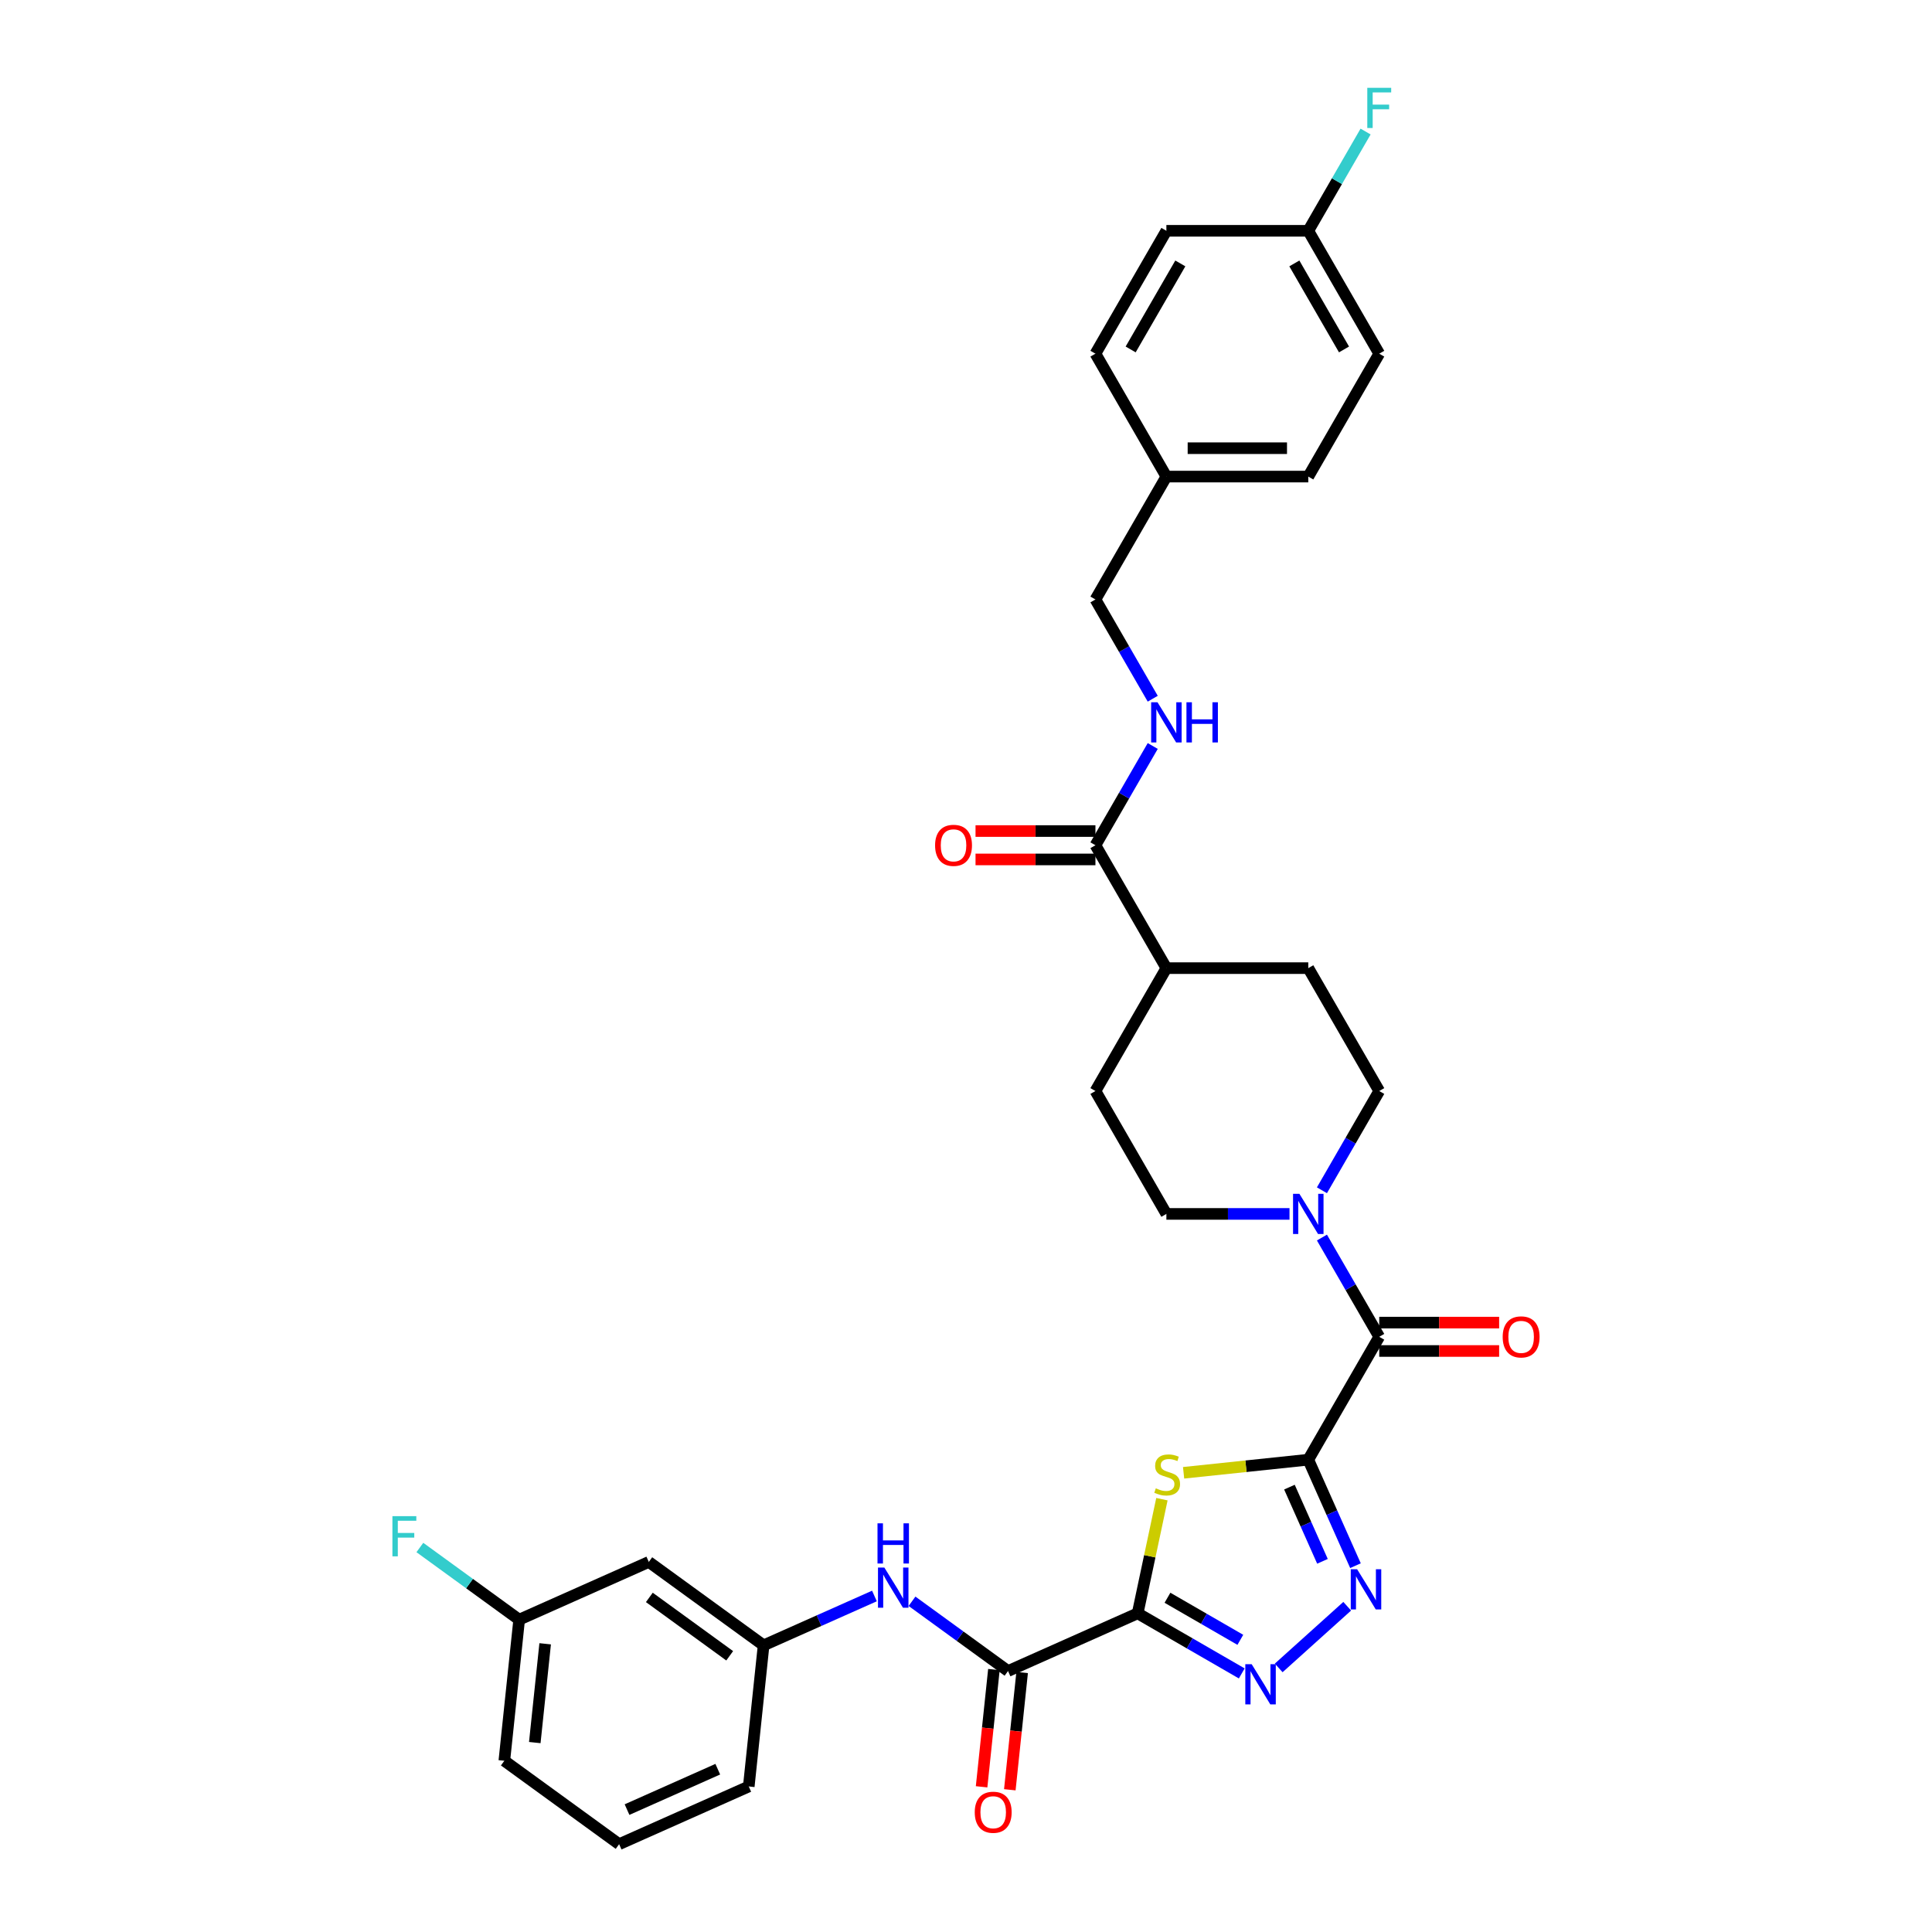 <?xml version='1.0' encoding='iso-8859-1'?>
<svg version='1.1' baseProfile='full'
              xmlns='http://www.w3.org/2000/svg'
                      xmlns:rdkit='http://www.rdkit.org/xml'
                      xmlns:xlink='http://www.w3.org/1999/xlink'
                  xml:space='preserve'
width='1000px' height='1000px' viewBox='0 0 1000 1000'>
<!-- END OF HEADER -->
<rect style='opacity:1.0;fill:#FFFFFF;stroke:none' width='1000' height='1000' x='0' y='0'> </rect>
<path class='bond-1' d='M 677.166,755.532 L 644.896,758.923' style='fill:none;fill-rule:evenodd;stroke:#000000;stroke-width:6px;stroke-linecap:butt;stroke-linejoin:miter;stroke-opacity:1' />
<path class='bond-1' d='M 644.896,758.923 L 612.627,762.315' style='fill:none;fill-rule:evenodd;stroke:#CCCC00;stroke-width:6px;stroke-linecap:butt;stroke-linejoin:miter;stroke-opacity:1' />
<path class='bond-2' d='M 677.166,755.532 L 689.379,782.962' style='fill:none;fill-rule:evenodd;stroke:#000000;stroke-width:6px;stroke-linecap:butt;stroke-linejoin:miter;stroke-opacity:1' />
<path class='bond-2' d='M 689.379,782.962 L 701.592,810.393' style='fill:none;fill-rule:evenodd;stroke:#0000FF;stroke-width:6px;stroke-linecap:butt;stroke-linejoin:miter;stroke-opacity:1' />
<path class='bond-2' d='M 667.41,769.736 L 675.959,788.937' style='fill:none;fill-rule:evenodd;stroke:#000000;stroke-width:6px;stroke-linecap:butt;stroke-linejoin:miter;stroke-opacity:1' />
<path class='bond-2' d='M 675.959,788.937 L 684.508,808.138' style='fill:none;fill-rule:evenodd;stroke:#0000FF;stroke-width:6px;stroke-linecap:butt;stroke-linejoin:miter;stroke-opacity:1' />
<path class='bond-4' d='M 677.166,755.532 L 713.89,691.925' style='fill:none;fill-rule:evenodd;stroke:#000000;stroke-width:6px;stroke-linecap:butt;stroke-linejoin:miter;stroke-opacity:1' />
<path class='bond-0' d='M 588.851,835.051 L 595.129,805.513' style='fill:none;fill-rule:evenodd;stroke:#000000;stroke-width:6px;stroke-linecap:butt;stroke-linejoin:miter;stroke-opacity:1' />
<path class='bond-0' d='M 595.129,805.513 L 601.408,775.974' style='fill:none;fill-rule:evenodd;stroke:#CCCC00;stroke-width:6px;stroke-linecap:butt;stroke-linejoin:miter;stroke-opacity:1' />
<path class='bond-5' d='M 588.851,835.051 L 521.754,864.925' style='fill:none;fill-rule:evenodd;stroke:#000000;stroke-width:6px;stroke-linecap:butt;stroke-linejoin:miter;stroke-opacity:1' />
<path class='bond-33' d='M 588.851,835.051 L 615.792,850.606' style='fill:none;fill-rule:evenodd;stroke:#000000;stroke-width:6px;stroke-linecap:butt;stroke-linejoin:miter;stroke-opacity:1' />
<path class='bond-33' d='M 615.792,850.606 L 642.733,866.16' style='fill:none;fill-rule:evenodd;stroke:#0000FF;stroke-width:6px;stroke-linecap:butt;stroke-linejoin:miter;stroke-opacity:1' />
<path class='bond-33' d='M 604.278,826.996 L 623.137,837.884' style='fill:none;fill-rule:evenodd;stroke:#000000;stroke-width:6px;stroke-linecap:butt;stroke-linejoin:miter;stroke-opacity:1' />
<path class='bond-33' d='M 623.137,837.884 L 641.996,848.772' style='fill:none;fill-rule:evenodd;stroke:#0000FF;stroke-width:6px;stroke-linecap:butt;stroke-linejoin:miter;stroke-opacity:1' />
<path class='bond-3' d='M 697.315,831.385 L 661.855,863.313' style='fill:none;fill-rule:evenodd;stroke:#0000FF;stroke-width:6px;stroke-linecap:butt;stroke-linejoin:miter;stroke-opacity:1' />
<path class='bond-6' d='M 713.89,691.925 L 699.06,666.239' style='fill:none;fill-rule:evenodd;stroke:#000000;stroke-width:6px;stroke-linecap:butt;stroke-linejoin:miter;stroke-opacity:1' />
<path class='bond-6' d='M 699.06,666.239 L 684.231,640.554' style='fill:none;fill-rule:evenodd;stroke:#0000FF;stroke-width:6px;stroke-linecap:butt;stroke-linejoin:miter;stroke-opacity:1' />
<path class='bond-10' d='M 713.89,699.269 L 744.921,699.269' style='fill:none;fill-rule:evenodd;stroke:#000000;stroke-width:6px;stroke-linecap:butt;stroke-linejoin:miter;stroke-opacity:1' />
<path class='bond-10' d='M 744.921,699.269 L 775.952,699.269' style='fill:none;fill-rule:evenodd;stroke:#FF0000;stroke-width:6px;stroke-linecap:butt;stroke-linejoin:miter;stroke-opacity:1' />
<path class='bond-10' d='M 713.89,684.58 L 744.921,684.58' style='fill:none;fill-rule:evenodd;stroke:#000000;stroke-width:6px;stroke-linecap:butt;stroke-linejoin:miter;stroke-opacity:1' />
<path class='bond-10' d='M 744.921,684.58 L 775.952,684.58' style='fill:none;fill-rule:evenodd;stroke:#FF0000;stroke-width:6px;stroke-linecap:butt;stroke-linejoin:miter;stroke-opacity:1' />
<path class='bond-8' d='M 521.754,864.925 L 496.906,846.872' style='fill:none;fill-rule:evenodd;stroke:#000000;stroke-width:6px;stroke-linecap:butt;stroke-linejoin:miter;stroke-opacity:1' />
<path class='bond-8' d='M 496.906,846.872 L 472.058,828.819' style='fill:none;fill-rule:evenodd;stroke:#0000FF;stroke-width:6px;stroke-linecap:butt;stroke-linejoin:miter;stroke-opacity:1' />
<path class='bond-15' d='M 514.449,864.157 L 511.26,894.502' style='fill:none;fill-rule:evenodd;stroke:#000000;stroke-width:6px;stroke-linecap:butt;stroke-linejoin:miter;stroke-opacity:1' />
<path class='bond-15' d='M 511.26,894.502 L 508.07,924.848' style='fill:none;fill-rule:evenodd;stroke:#FF0000;stroke-width:6px;stroke-linecap:butt;stroke-linejoin:miter;stroke-opacity:1' />
<path class='bond-15' d='M 529.058,865.692 L 525.869,896.038' style='fill:none;fill-rule:evenodd;stroke:#000000;stroke-width:6px;stroke-linecap:butt;stroke-linejoin:miter;stroke-opacity:1' />
<path class='bond-15' d='M 525.869,896.038 L 522.679,926.383' style='fill:none;fill-rule:evenodd;stroke:#FF0000;stroke-width:6px;stroke-linecap:butt;stroke-linejoin:miter;stroke-opacity:1' />
<path class='bond-12' d='M 684.231,616.081 L 699.06,590.396' style='fill:none;fill-rule:evenodd;stroke:#0000FF;stroke-width:6px;stroke-linecap:butt;stroke-linejoin:miter;stroke-opacity:1' />
<path class='bond-12' d='M 699.06,590.396 L 713.89,564.711' style='fill:none;fill-rule:evenodd;stroke:#000000;stroke-width:6px;stroke-linecap:butt;stroke-linejoin:miter;stroke-opacity:1' />
<path class='bond-13' d='M 667.442,628.318 L 635.58,628.318' style='fill:none;fill-rule:evenodd;stroke:#0000FF;stroke-width:6px;stroke-linecap:butt;stroke-linejoin:miter;stroke-opacity:1' />
<path class='bond-13' d='M 635.58,628.318 L 603.719,628.318' style='fill:none;fill-rule:evenodd;stroke:#000000;stroke-width:6px;stroke-linecap:butt;stroke-linejoin:miter;stroke-opacity:1' />
<path class='bond-7' d='M 566.995,437.497 L 603.719,501.104' style='fill:none;fill-rule:evenodd;stroke:#000000;stroke-width:6px;stroke-linecap:butt;stroke-linejoin:miter;stroke-opacity:1' />
<path class='bond-9' d='M 566.995,437.497 L 581.825,411.811' style='fill:none;fill-rule:evenodd;stroke:#000000;stroke-width:6px;stroke-linecap:butt;stroke-linejoin:miter;stroke-opacity:1' />
<path class='bond-9' d='M 581.825,411.811 L 596.654,386.126' style='fill:none;fill-rule:evenodd;stroke:#0000FF;stroke-width:6px;stroke-linecap:butt;stroke-linejoin:miter;stroke-opacity:1' />
<path class='bond-16' d='M 566.995,430.152 L 535.964,430.152' style='fill:none;fill-rule:evenodd;stroke:#000000;stroke-width:6px;stroke-linecap:butt;stroke-linejoin:miter;stroke-opacity:1' />
<path class='bond-16' d='M 535.964,430.152 L 504.933,430.152' style='fill:none;fill-rule:evenodd;stroke:#FF0000;stroke-width:6px;stroke-linecap:butt;stroke-linejoin:miter;stroke-opacity:1' />
<path class='bond-16' d='M 566.995,444.841 L 535.964,444.841' style='fill:none;fill-rule:evenodd;stroke:#000000;stroke-width:6px;stroke-linecap:butt;stroke-linejoin:miter;stroke-opacity:1' />
<path class='bond-16' d='M 535.964,444.841 L 504.933,444.841' style='fill:none;fill-rule:evenodd;stroke:#FF0000;stroke-width:6px;stroke-linecap:butt;stroke-linejoin:miter;stroke-opacity:1' />
<path class='bond-14' d='M 452.609,826.083 L 423.923,838.855' style='fill:none;fill-rule:evenodd;stroke:#0000FF;stroke-width:6px;stroke-linecap:butt;stroke-linejoin:miter;stroke-opacity:1' />
<path class='bond-14' d='M 423.923,838.855 L 395.237,851.627' style='fill:none;fill-rule:evenodd;stroke:#000000;stroke-width:6px;stroke-linecap:butt;stroke-linejoin:miter;stroke-opacity:1' />
<path class='bond-20' d='M 596.654,361.653 L 581.825,335.968' style='fill:none;fill-rule:evenodd;stroke:#0000FF;stroke-width:6px;stroke-linecap:butt;stroke-linejoin:miter;stroke-opacity:1' />
<path class='bond-20' d='M 581.825,335.968 L 566.995,310.283' style='fill:none;fill-rule:evenodd;stroke:#000000;stroke-width:6px;stroke-linecap:butt;stroke-linejoin:miter;stroke-opacity:1' />
<path class='bond-11' d='M 603.719,501.104 L 566.995,564.711' style='fill:none;fill-rule:evenodd;stroke:#000000;stroke-width:6px;stroke-linecap:butt;stroke-linejoin:miter;stroke-opacity:1' />
<path class='bond-34' d='M 603.719,501.104 L 677.166,501.104' style='fill:none;fill-rule:evenodd;stroke:#000000;stroke-width:6px;stroke-linecap:butt;stroke-linejoin:miter;stroke-opacity:1' />
<path class='bond-19' d='M 713.89,564.711 L 677.166,501.104' style='fill:none;fill-rule:evenodd;stroke:#000000;stroke-width:6px;stroke-linecap:butt;stroke-linejoin:miter;stroke-opacity:1' />
<path class='bond-18' d='M 603.719,628.318 L 566.995,564.711' style='fill:none;fill-rule:evenodd;stroke:#000000;stroke-width:6px;stroke-linecap:butt;stroke-linejoin:miter;stroke-opacity:1' />
<path class='bond-17' d='M 395.237,851.627 L 335.817,808.456' style='fill:none;fill-rule:evenodd;stroke:#000000;stroke-width:6px;stroke-linecap:butt;stroke-linejoin:miter;stroke-opacity:1' />
<path class='bond-17' d='M 377.689,857.035 L 336.095,826.816' style='fill:none;fill-rule:evenodd;stroke:#000000;stroke-width:6px;stroke-linecap:butt;stroke-linejoin:miter;stroke-opacity:1' />
<path class='bond-31' d='M 395.237,851.627 L 387.559,924.672' style='fill:none;fill-rule:evenodd;stroke:#000000;stroke-width:6px;stroke-linecap:butt;stroke-linejoin:miter;stroke-opacity:1' />
<path class='bond-21' d='M 335.817,808.456 L 268.719,838.33' style='fill:none;fill-rule:evenodd;stroke:#000000;stroke-width:6px;stroke-linecap:butt;stroke-linejoin:miter;stroke-opacity:1' />
<path class='bond-23' d='M 566.995,310.283 L 603.719,246.676' style='fill:none;fill-rule:evenodd;stroke:#000000;stroke-width:6px;stroke-linecap:butt;stroke-linejoin:miter;stroke-opacity:1' />
<path class='bond-24' d='M 268.719,838.33 L 243.02,819.658' style='fill:none;fill-rule:evenodd;stroke:#000000;stroke-width:6px;stroke-linecap:butt;stroke-linejoin:miter;stroke-opacity:1' />
<path class='bond-24' d='M 243.02,819.658 L 217.32,800.986' style='fill:none;fill-rule:evenodd;stroke:#33CCCC;stroke-width:6px;stroke-linecap:butt;stroke-linejoin:miter;stroke-opacity:1' />
<path class='bond-35' d='M 268.719,838.33 L 261.042,911.374' style='fill:none;fill-rule:evenodd;stroke:#000000;stroke-width:6px;stroke-linecap:butt;stroke-linejoin:miter;stroke-opacity:1' />
<path class='bond-35' d='M 282.177,850.822 L 276.803,901.953' style='fill:none;fill-rule:evenodd;stroke:#000000;stroke-width:6px;stroke-linecap:butt;stroke-linejoin:miter;stroke-opacity:1' />
<path class='bond-22' d='M 677.166,119.462 L 713.89,183.069' style='fill:none;fill-rule:evenodd;stroke:#000000;stroke-width:6px;stroke-linecap:butt;stroke-linejoin:miter;stroke-opacity:1' />
<path class='bond-22' d='M 669.953,136.347 L 695.66,180.872' style='fill:none;fill-rule:evenodd;stroke:#000000;stroke-width:6px;stroke-linecap:butt;stroke-linejoin:miter;stroke-opacity:1' />
<path class='bond-25' d='M 677.166,119.462 L 691.996,93.776' style='fill:none;fill-rule:evenodd;stroke:#000000;stroke-width:6px;stroke-linecap:butt;stroke-linejoin:miter;stroke-opacity:1' />
<path class='bond-25' d='M 691.996,93.776 L 706.825,68.091' style='fill:none;fill-rule:evenodd;stroke:#33CCCC;stroke-width:6px;stroke-linecap:butt;stroke-linejoin:miter;stroke-opacity:1' />
<path class='bond-36' d='M 677.166,119.462 L 603.719,119.462' style='fill:none;fill-rule:evenodd;stroke:#000000;stroke-width:6px;stroke-linecap:butt;stroke-linejoin:miter;stroke-opacity:1' />
<path class='bond-28' d='M 603.719,246.676 L 566.995,183.069' style='fill:none;fill-rule:evenodd;stroke:#000000;stroke-width:6px;stroke-linecap:butt;stroke-linejoin:miter;stroke-opacity:1' />
<path class='bond-29' d='M 603.719,246.676 L 677.166,246.676' style='fill:none;fill-rule:evenodd;stroke:#000000;stroke-width:6px;stroke-linecap:butt;stroke-linejoin:miter;stroke-opacity:1' />
<path class='bond-29' d='M 614.736,231.986 L 666.149,231.986' style='fill:none;fill-rule:evenodd;stroke:#000000;stroke-width:6px;stroke-linecap:butt;stroke-linejoin:miter;stroke-opacity:1' />
<path class='bond-26' d='M 603.719,119.462 L 566.995,183.069' style='fill:none;fill-rule:evenodd;stroke:#000000;stroke-width:6px;stroke-linecap:butt;stroke-linejoin:miter;stroke-opacity:1' />
<path class='bond-26' d='M 610.932,136.347 L 585.225,180.872' style='fill:none;fill-rule:evenodd;stroke:#000000;stroke-width:6px;stroke-linecap:butt;stroke-linejoin:miter;stroke-opacity:1' />
<path class='bond-27' d='M 713.89,183.069 L 677.166,246.676' style='fill:none;fill-rule:evenodd;stroke:#000000;stroke-width:6px;stroke-linecap:butt;stroke-linejoin:miter;stroke-opacity:1' />
<path class='bond-30' d='M 320.462,954.545 L 387.559,924.672' style='fill:none;fill-rule:evenodd;stroke:#000000;stroke-width:6px;stroke-linecap:butt;stroke-linejoin:miter;stroke-opacity:1' />
<path class='bond-30' d='M 324.552,936.645 L 371.52,915.733' style='fill:none;fill-rule:evenodd;stroke:#000000;stroke-width:6px;stroke-linecap:butt;stroke-linejoin:miter;stroke-opacity:1' />
<path class='bond-32' d='M 320.462,954.545 L 261.042,911.374' style='fill:none;fill-rule:evenodd;stroke:#000000;stroke-width:6px;stroke-linecap:butt;stroke-linejoin:miter;stroke-opacity:1' />
<path  class='atom-2' d='M 598.246 770.348
Q 598.481 770.436, 599.45 770.847
Q 600.42 771.259, 601.477 771.523
Q 602.564 771.758, 603.622 771.758
Q 605.59 771.758, 606.736 770.818
Q 607.882 769.849, 607.882 768.174
Q 607.882 767.028, 607.294 766.323
Q 606.736 765.618, 605.855 765.236
Q 604.973 764.854, 603.504 764.414
Q 601.654 763.855, 600.537 763.327
Q 599.45 762.798, 598.657 761.681
Q 597.893 760.565, 597.893 758.685
Q 597.893 756.07, 599.656 754.454
Q 601.448 752.838, 604.973 752.838
Q 607.382 752.838, 610.115 753.984
L 609.439 756.246
Q 606.942 755.218, 605.061 755.218
Q 603.034 755.218, 601.918 756.07
Q 600.802 756.893, 600.831 758.332
Q 600.831 759.449, 601.389 760.124
Q 601.977 760.8, 602.799 761.182
Q 603.651 761.564, 605.061 762.004
Q 606.942 762.592, 608.058 763.18
Q 609.175 763.767, 609.968 764.972
Q 610.79 766.147, 610.79 768.174
Q 610.79 771.053, 608.851 772.61
Q 606.942 774.138, 603.739 774.138
Q 601.889 774.138, 600.478 773.727
Q 599.098 773.345, 597.452 772.669
L 598.246 770.348
' fill='#CCCC00'/>
<path  class='atom-3' d='M 702.442 812.229
L 709.258 823.246
Q 709.933 824.333, 711.02 826.301
Q 712.107 828.27, 712.166 828.387
L 712.166 812.229
L 714.928 812.229
L 714.928 833.029
L 712.078 833.029
L 704.763 820.984
Q 703.911 819.574, 703 817.958
Q 702.119 816.342, 701.854 815.842
L 701.854 833.029
L 699.151 833.029
L 699.151 812.229
L 702.442 812.229
' fill='#0000FF'/>
<path  class='atom-4' d='M 647.86 861.374
L 654.676 872.392
Q 655.352 873.479, 656.439 875.447
Q 657.526 877.415, 657.584 877.533
L 657.584 861.374
L 660.346 861.374
L 660.346 882.175
L 657.496 882.175
L 650.181 870.129
Q 649.329 868.719, 648.418 867.103
Q 647.537 865.487, 647.273 864.988
L 647.273 882.175
L 644.57 882.175
L 644.57 861.374
L 647.86 861.374
' fill='#0000FF'/>
<path  class='atom-7' d='M 672.568 617.918
L 679.384 628.935
Q 680.06 630.022, 681.147 631.99
Q 682.234 633.958, 682.293 634.076
L 682.293 617.918
L 685.054 617.918
L 685.054 638.718
L 682.205 638.718
L 674.889 626.672
Q 674.037 625.262, 673.126 623.646
Q 672.245 622.031, 671.981 621.531
L 671.981 638.718
L 669.278 638.718
L 669.278 617.918
L 672.568 617.918
' fill='#0000FF'/>
<path  class='atom-9' d='M 457.736 811.353
L 464.552 822.371
Q 465.228 823.458, 466.315 825.426
Q 467.402 827.394, 467.46 827.512
L 467.46 811.353
L 470.222 811.353
L 470.222 832.154
L 467.372 832.154
L 460.057 820.108
Q 459.205 818.698, 458.294 817.082
Q 457.413 815.466, 457.148 814.967
L 457.148 832.154
L 454.446 832.154
L 454.446 811.353
L 457.736 811.353
' fill='#0000FF'/>
<path  class='atom-9' d='M 454.196 788.473
L 457.016 788.473
L 457.016 797.316
L 467.651 797.316
L 467.651 788.473
L 470.472 788.473
L 470.472 809.273
L 467.651 809.273
L 467.651 799.667
L 457.016 799.667
L 457.016 809.273
L 454.196 809.273
L 454.196 788.473
' fill='#0000FF'/>
<path  class='atom-10' d='M 599.121 363.49
L 605.937 374.507
Q 606.613 375.594, 607.7 377.562
Q 608.787 379.53, 608.846 379.648
L 608.846 363.49
L 611.607 363.49
L 611.607 384.29
L 608.757 384.29
L 601.442 372.244
Q 600.59 370.834, 599.679 369.218
Q 598.798 367.603, 598.534 367.103
L 598.534 384.29
L 595.831 384.29
L 595.831 363.49
L 599.121 363.49
' fill='#0000FF'/>
<path  class='atom-10' d='M 614.104 363.49
L 616.925 363.49
L 616.925 372.333
L 627.56 372.333
L 627.56 363.49
L 630.38 363.49
L 630.38 384.29
L 627.56 384.29
L 627.56 374.683
L 616.925 374.683
L 616.925 384.29
L 614.104 384.29
L 614.104 363.49
' fill='#0000FF'/>
<path  class='atom-11' d='M 777.788 691.983
Q 777.788 686.989, 780.256 684.198
Q 782.724 681.407, 787.337 681.407
Q 791.949 681.407, 794.417 684.198
Q 796.885 686.989, 796.885 691.983
Q 796.885 697.037, 794.388 699.916
Q 791.89 702.765, 787.337 702.765
Q 782.754 702.765, 780.256 699.916
Q 777.788 697.066, 777.788 691.983
M 787.337 700.415
Q 790.51 700.415, 792.213 698.3
Q 793.947 696.155, 793.947 691.983
Q 793.947 687.9, 792.213 685.843
Q 790.51 683.757, 787.337 683.757
Q 784.164 683.757, 782.43 685.814
Q 780.726 687.87, 780.726 691.983
Q 780.726 696.185, 782.43 698.3
Q 784.164 700.415, 787.337 700.415
' fill='#FF0000'/>
<path  class='atom-16' d='M 504.528 938.028
Q 504.528 933.034, 506.996 930.243
Q 509.464 927.452, 514.076 927.452
Q 518.689 927.452, 521.157 930.243
Q 523.624 933.034, 523.624 938.028
Q 523.624 943.081, 521.127 945.96
Q 518.63 948.81, 514.076 948.81
Q 509.493 948.81, 506.996 945.96
Q 504.528 943.111, 504.528 938.028
M 514.076 946.46
Q 517.249 946.46, 518.953 944.345
Q 520.687 942.2, 520.687 938.028
Q 520.687 933.944, 518.953 931.888
Q 517.249 929.802, 514.076 929.802
Q 510.903 929.802, 509.17 931.859
Q 507.466 933.915, 507.466 938.028
Q 507.466 942.229, 509.17 944.345
Q 510.903 946.46, 514.076 946.46
' fill='#FF0000'/>
<path  class='atom-17' d='M 484 437.555
Q 484 432.561, 486.468 429.77
Q 488.936 426.979, 493.548 426.979
Q 498.161 426.979, 500.629 429.77
Q 503.097 432.561, 503.097 437.555
Q 503.097 442.609, 500.599 445.488
Q 498.102 448.337, 493.548 448.337
Q 488.965 448.337, 486.468 445.488
Q 484 442.638, 484 437.555
M 493.548 445.987
Q 496.721 445.987, 498.425 443.872
Q 500.159 441.727, 500.159 437.555
Q 500.159 433.472, 498.425 431.415
Q 496.721 429.329, 493.548 429.329
Q 490.376 429.329, 488.642 431.386
Q 486.938 433.442, 486.938 437.555
Q 486.938 441.757, 488.642 443.872
Q 490.376 445.987, 493.548 445.987
' fill='#FF0000'/>
<path  class='atom-25' d='M 203.115 784.758
L 215.484 784.758
L 215.484 787.138
L 205.906 787.138
L 205.906 793.455
L 214.426 793.455
L 214.426 795.864
L 205.906 795.864
L 205.906 805.559
L 203.115 805.559
L 203.115 784.758
' fill='#33CCCC'/>
<path  class='atom-26' d='M 707.705 45.455
L 720.074 45.455
L 720.074 47.834
L 710.496 47.834
L 710.496 54.151
L 719.016 54.151
L 719.016 56.56
L 710.496 56.56
L 710.496 66.255
L 707.705 66.255
L 707.705 45.455
' fill='#33CCCC'/>
</svg>
